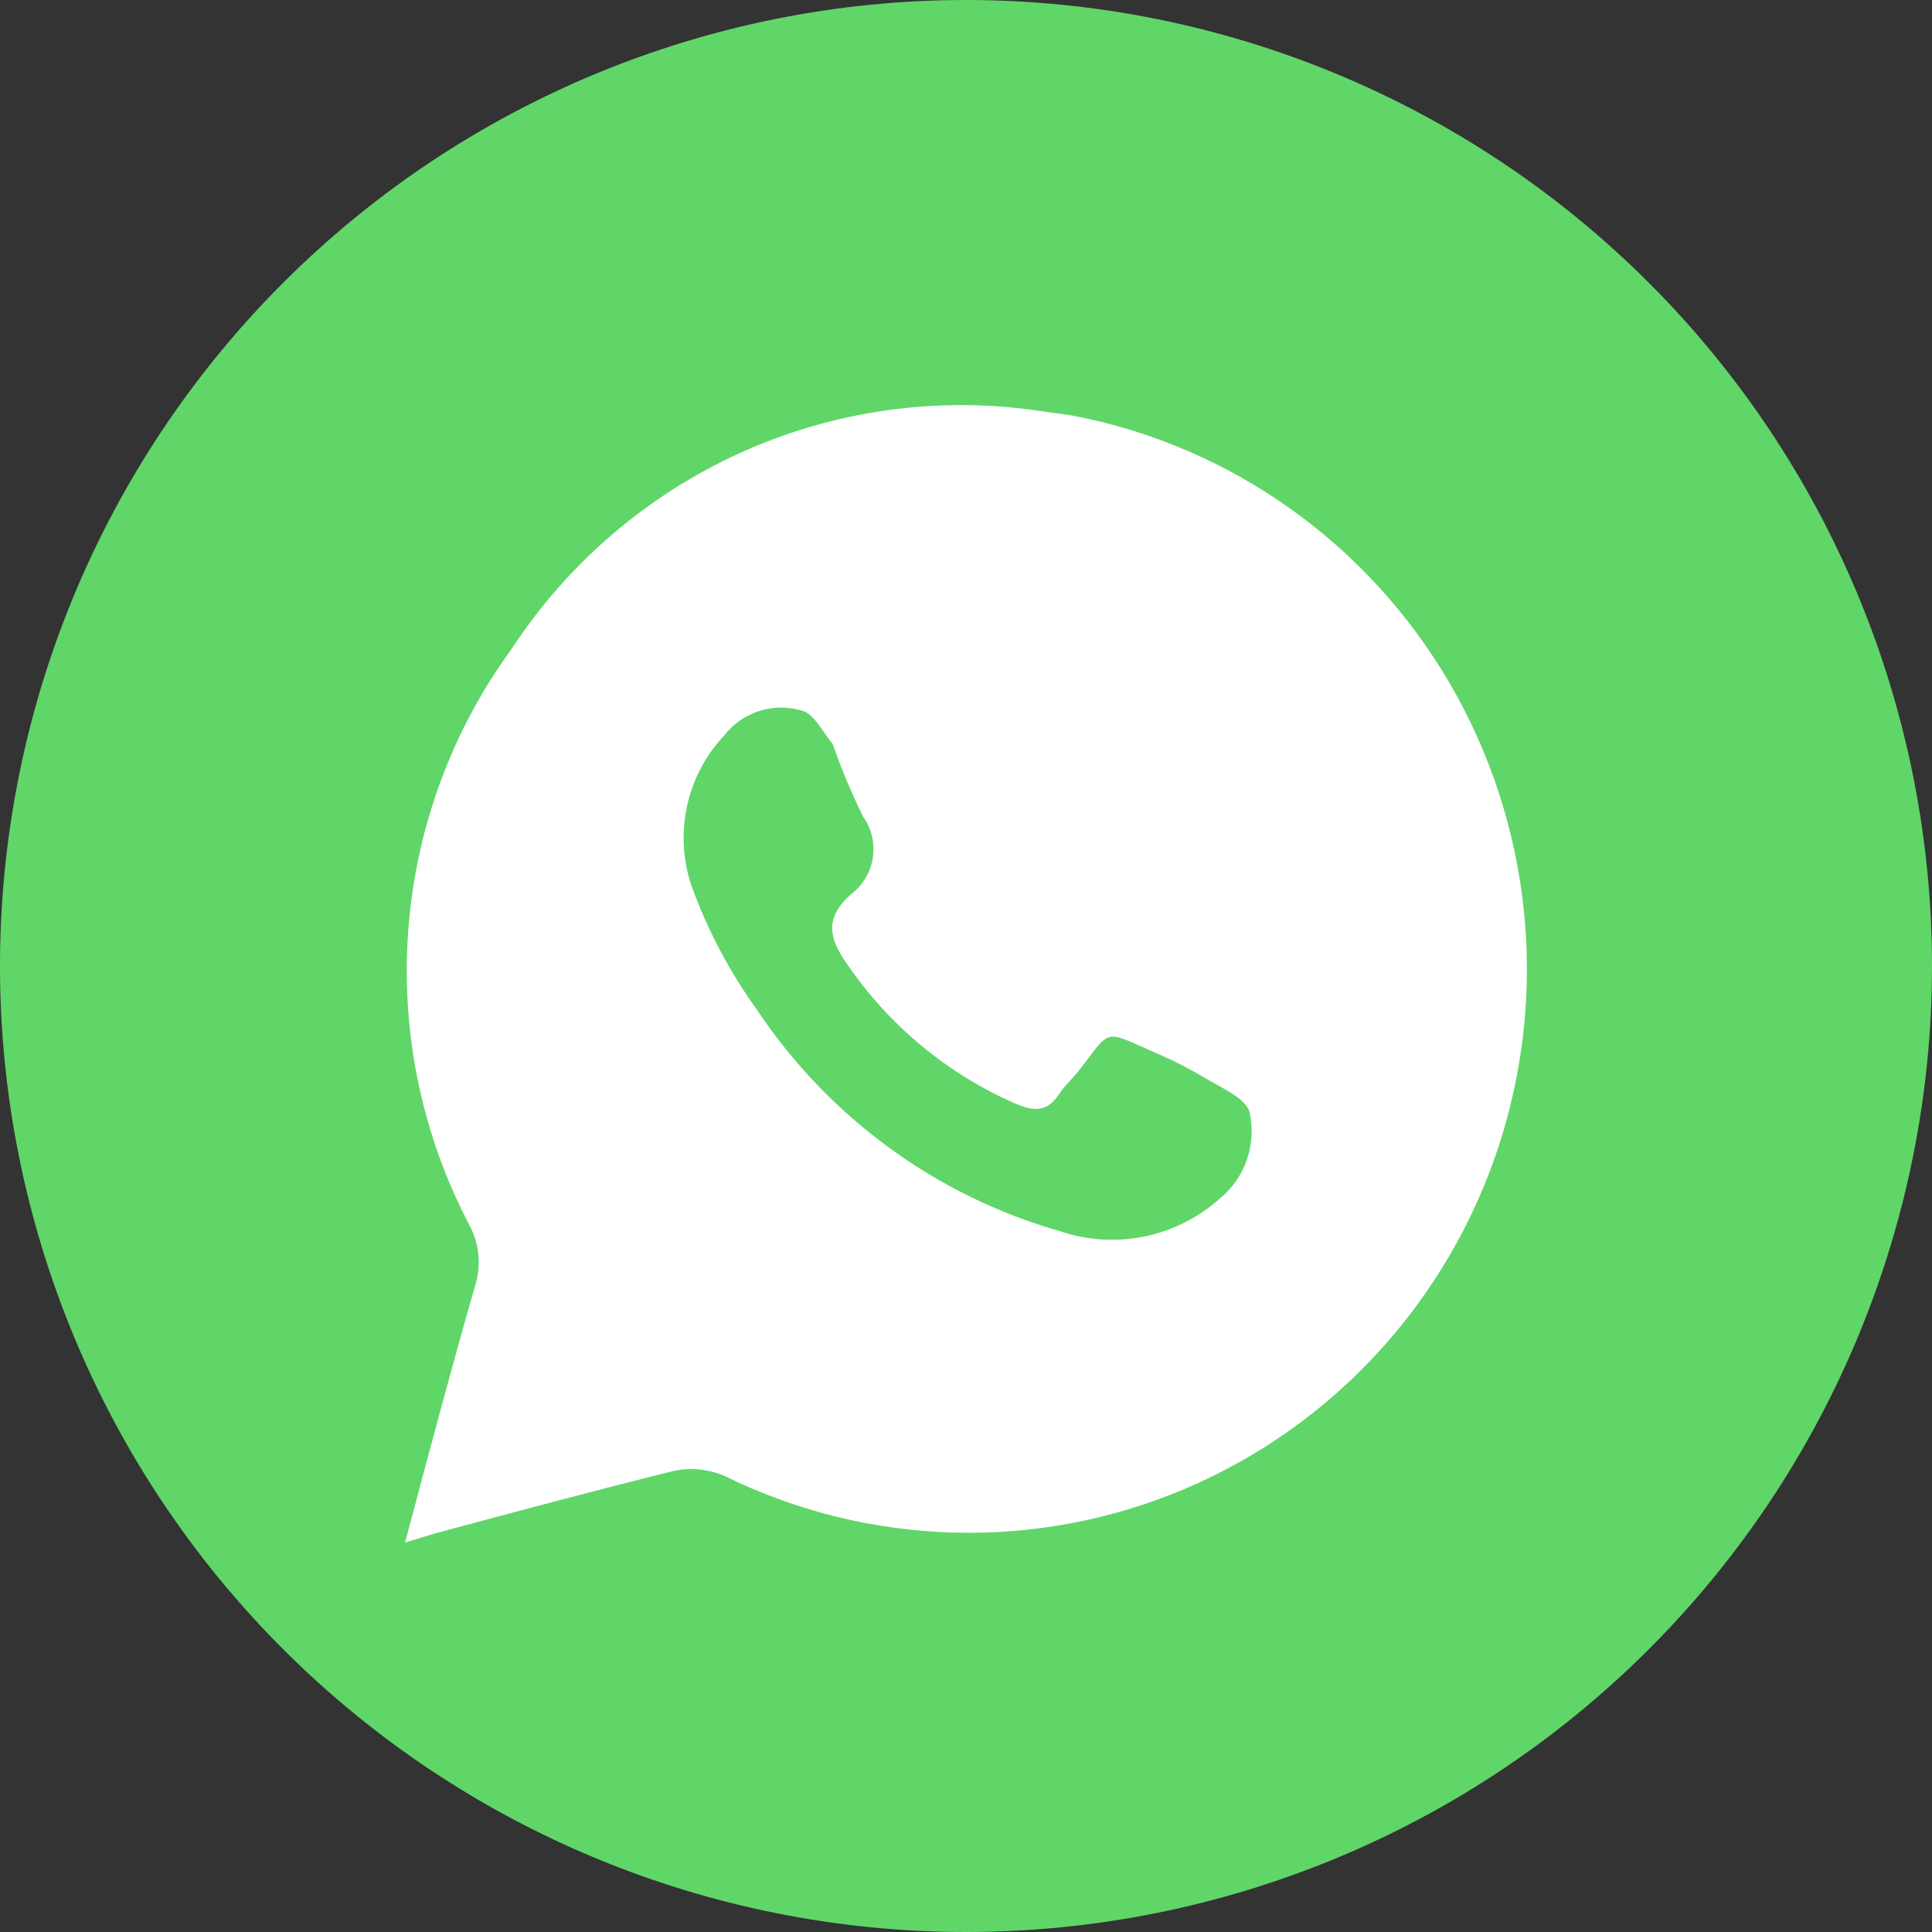 <?xml version="1.0" encoding="UTF-8"?> <svg xmlns="http://www.w3.org/2000/svg" width="124" height="124" viewBox="0 0 124 124" fill="none"><rect x="0" y="0" width="124" height="124" fill="#333333" stroke="none"/><g clip-path="url(#clip0_613_21)"><path d="M62 0C45.56 0 29.779 6.536 18.164 18.159C6.537 29.787 0.003 45.556 0 62C0 78.437 6.539 94.218 18.164 105.841C29.779 117.464 45.56 124 62 124C78.44 124 94.221 117.464 105.836 105.841C117.461 94.218 124 78.437 124 62C124 45.563 117.461 29.782 105.836 18.159C94.221 6.536 78.44 0 62 0Z" fill="url(#paint0_linear_613_21)"></path><path d="M68.795 26.665L66.634 26.359C60.141 25.412 53.515 26.349 47.528 29.059C41.542 31.77 36.442 36.142 32.823 41.668C28.972 46.949 26.677 53.221 26.201 59.762C25.725 66.302 27.087 72.846 30.132 78.639C30.443 79.22 30.637 79.857 30.702 80.514C30.767 81.171 30.702 81.835 30.511 82.466C28.957 87.863 27.516 93.297 26 99L27.895 98.426C33.013 97.048 38.13 95.67 43.247 94.407C44.327 94.181 45.45 94.287 46.469 94.713C51.06 96.976 56.077 98.221 61.184 98.364C66.29 98.507 71.368 97.546 76.077 95.545C80.785 93.544 85.016 90.549 88.483 86.761C91.951 82.973 94.576 78.48 96.183 73.584C97.789 68.687 98.34 63.5 97.798 58.371C97.255 53.242 95.633 48.29 93.039 43.846C90.445 39.402 86.94 35.57 82.758 32.607C78.577 29.643 73.816 27.617 68.795 26.665ZM78.347 76.878C76.969 78.124 75.29 78.978 73.478 79.355C71.667 79.731 69.79 79.616 68.037 79.022C60.096 76.76 53.206 71.729 48.592 64.823C46.83 62.379 45.413 59.7 44.384 56.862C43.826 55.215 43.726 53.446 44.093 51.746C44.461 50.045 45.282 48.479 46.469 47.217C47.046 46.473 47.833 45.921 48.725 45.635C49.618 45.348 50.575 45.339 51.472 45.61C52.23 45.801 52.761 46.911 53.443 47.753C53.999 49.335 54.644 50.879 55.377 52.384C55.932 53.151 56.163 54.109 56.021 55.049C55.879 55.988 55.375 56.833 54.618 57.398C52.913 58.929 53.178 60.192 54.391 61.914C57.071 65.816 60.772 68.89 65.08 70.793C66.293 71.329 67.203 71.444 67.999 70.181C68.34 69.683 68.795 69.262 69.174 68.803C71.373 66.009 70.69 66.047 74.177 67.578C75.289 68.05 76.363 68.599 77.399 69.224C78.423 69.836 79.977 70.487 80.204 71.406C80.423 72.402 80.366 73.44 80.038 74.406C79.71 75.371 79.125 76.227 78.347 76.878Z" fill="white"></path></g><defs><linearGradient id="paint0_linear_613_21" x1="6200" y1="0" x2="6200" y2="12400" gradientUnits="userSpaceOnUse"><stop stop-color="#60D669"></stop><stop offset="1" stop-color="#60D669"></stop></linearGradient><clipPath id="clip0_613_21"><rect width="124" height="124" fill="white"></rect></clipPath></defs></svg> 